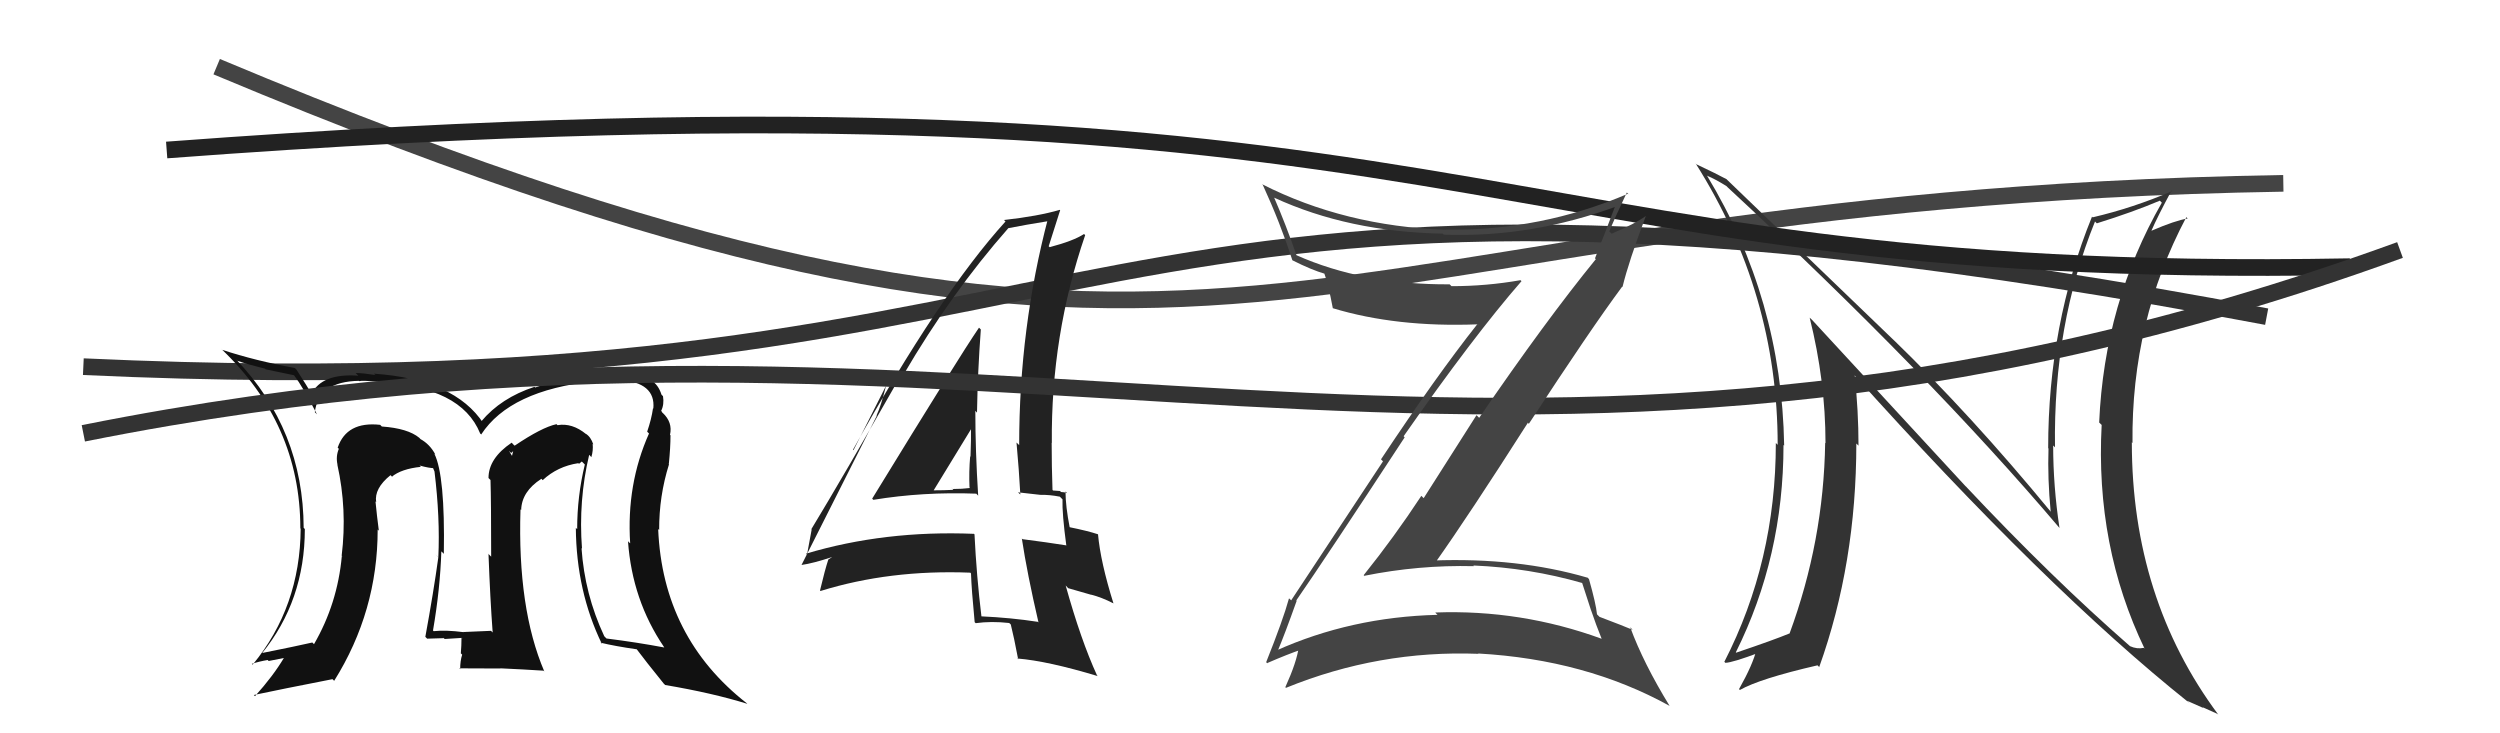 <svg xmlns="http://www.w3.org/2000/svg" width="150" height="44" viewBox="0,0,150,44"><path d="M13 4 C75 30,76 12,137 11" stroke="#444" fill="none"/><path d="M5 22 C70 25,62 5,136 19" stroke="#333" fill="none"/><path fill="#222" d="M52.29 29.88L52.45 30.04L52.40 29.99Q55.38 29.50 58.58 29.62L58.56 29.60L58.69 29.74Q58.52 27.05 58.52 24.65L58.56 24.69L58.62 24.76Q58.66 22.32 58.85 19.77L58.88 19.80L58.74 19.66Q57.55 21.40 52.33 29.92ZM62.30 37.34L62.19 37.23L62.27 37.31Q60.65 37.06 58.86 36.98L58.79 36.91L58.89 37.02Q58.59 34.54 58.47 32.06L58.48 32.08L58.44 32.03Q53.08 31.81 48.36 33.22L48.51 33.38L48.42 33.28Q48.51 32.76 48.70 31.77L48.73 31.80L48.68 31.75Q50.55 28.67 54.13 22.39L54.11 22.37L54.21 22.48Q57.08 17.57 60.50 13.69L60.50 13.68L60.50 13.69Q61.39 13.51 63.06 13.24L63.00 13.18L62.89 13.07Q61.15 19.67 61.15 26.71L61.02 26.58L60.99 26.55Q61.14 28.19 61.22 29.67L61.08 29.54L62.41 29.69L62.42 29.69Q62.98 29.68 63.59 29.80L63.73 29.94L63.75 29.96Q63.72 30.80 63.98 32.74L64.13 32.89L63.96 32.72Q62.83 32.54 61.35 32.35L61.39 32.39L61.31 32.31Q61.63 34.42 62.31 37.35ZM63.93 29.49L63.91 29.47L64.03 29.59Q63.85 29.52 63.66 29.52L63.60 29.46L63.18 29.43L63.15 29.39Q63.10 27.97 63.10 26.57L62.97 26.43L63.11 26.58Q63.05 20.12 65.11 14.11L65.11 14.11L65.04 14.04Q64.42 14.45 62.98 14.83L62.86 14.72L62.92 14.78Q63.16 14.02 63.61 12.61L63.58 12.58L63.59 12.59Q62.30 12.97 60.24 13.20L60.25 13.21L60.33 13.29Q56.40 17.62 51.18 26.98L51.21 27.01L53.14 23.19L53.15 23.20Q52.86 24.36 52.59 24.93L52.61 24.94L48.09 33.90L48.08 33.90Q48.79 33.80 49.93 33.42L49.93 33.42L49.70 33.57L49.70 33.57Q49.50 34.17 49.20 35.43L49.24 35.47L49.23 35.46Q53.39 34.17 58.22 34.36L58.24 34.38L58.26 34.41Q58.29 35.35 58.48 37.33L58.44 37.29L58.54 37.39Q59.48 37.26 60.55 37.38L60.64 37.46L60.65 37.48Q60.83 38.19 61.09 39.56L60.96 39.42L61.04 39.51Q62.87 39.66 65.88 40.57L65.86 40.56L65.82 40.52Q64.85 38.40 63.94 35.13L64.09 35.29L65.48 35.69L65.47 35.68Q66.10 35.84 66.78 36.19L66.76 36.17L66.81 36.21Q66.03 33.72 65.88 32.05L65.96 32.13L65.89 32.06Q65.26 31.85 64.12 31.62L64.18 31.68L64.19 31.69Q63.93 30.36 63.93 29.49ZM56.02 29.42L55.99 29.39L56.02 29.42Q56.80 28.15 58.36 25.59L58.22 25.46L58.26 25.50Q58.27 26.45 58.23 27.41L58.33 27.51L58.21 27.38Q58.13 28.30 58.17 29.25L58.33 29.41L58.20 29.28Q57.73 29.34 57.16 29.34L57.04 29.22L57.20 29.39Q56.63 29.42 56.02 29.42Z"/><path fill="#333" d="M117.95 29.19L108.73 19.20L108.58 19.06Q109.53 22.86 109.53 26.59L109.50 26.56L109.51 26.57Q109.42 32.46 107.37 38.02L107.39 38.03L107.36 38.01Q106.42 38.40 104.17 39.16L104.05 39.04L104.15 39.14Q107.01 33.40 107.01 26.70L107.06 26.74L107.05 26.73Q106.90 17.94 102.41 10.52L102.49 10.60L102.44 10.55Q102.90 10.74 103.58 11.16L103.47 11.05L103.66 11.24Q115.74 22.44 123.58 31.69L123.44 31.55L123.57 31.68Q123.19 29.17 123.19 26.73L123.29 26.83L123.30 26.84Q123.19 19.50 125.70 13.29L125.78 13.37L125.81 13.40Q127.99 12.72 129.59 12.04L129.60 12.05L129.71 12.16Q126.26 18.19 125.95 25.35L126.07 25.47L126.10 25.49Q125.71 32.76 128.68 38.93L128.69 38.94L128.63 38.87Q128.22 38.96 127.80 38.77L127.64 38.60L127.79 38.76Q123.11 34.68 117.89 29.12L118.01 29.24ZM131.41 42.22L131.24 42.06L131.23 42.05Q131.78 42.29 132.20 42.48L132.15 42.43L133.04 42.83L133.10 42.88Q127.91 35.91 127.91 26.54L127.85 26.48L127.95 26.58Q127.87 19.27 131.18 13.03L131.14 12.99L131.26 13.11Q130.51 13.23 129.10 13.84L129.10 13.84L129.09 13.83Q129.46 12.98 130.30 11.42L130.36 11.48L130.34 11.46Q128.00 12.47 125.56 13.04L125.42 12.90L125.52 13.00Q122.89 19.47 122.89 26.89L122.82 26.82L122.91 26.91Q122.85 28.71 123.04 30.69L123.06 30.71L123.06 30.72Q118.28 24.91 113.52 20.30L113.69 20.47L103.61 10.77L103.61 10.76Q103.00 10.43 101.79 9.86L101.71 9.79L101.74 9.81Q106.66 17.59 106.66 26.69L106.54 26.57L106.55 26.58Q106.55 33.69 103.46 39.71L103.55 39.79L103.52 39.77Q103.94 39.76 105.57 39.15L105.38 38.96L105.39 38.97Q105.18 39.86 104.34 41.35L104.34 41.34L104.39 41.40Q105.58 40.72 109.05 39.92L109.16 40.03L109.15 40.03Q111.38 33.81 111.38 26.61L111.45 26.68L111.51 26.74Q111.51 24.64 111.28 22.51L111.25 22.48L111.15 22.38Q122.74 35.30 131.34 42.16Z"/><path d="M10 9 C90 3,87 17,141 16" stroke="#222" fill="none"/><path fill="#111" d="M35.46 27.40L35.43 27.38L35.48 27.43Q35.60 27.04 35.56 26.63L35.54 26.61L35.60 26.67Q35.45 26.21 35.14 26.02L35.08 25.96L35.17 26.05Q34.33 25.36 33.45 25.51L33.46 25.52L33.39 25.45Q32.51 25.64 30.88 26.74L30.82 26.69L30.70 26.56Q29.31 27.50 29.31 28.68L29.31 28.68L29.43 28.80Q29.47 30.09 29.47 33.40L29.28 33.21L29.31 33.25Q29.41 35.93 29.56 37.95L29.39 37.78L29.46 37.85Q27.82 37.92 27.82 37.92L27.78 37.88L27.82 37.93Q26.74 37.79 26.02 37.87L26.16 38.01L25.98 37.83Q26.41 35.33 26.48 33.08L26.55 33.15L26.63 33.23Q26.71 28.51 26.06 27.22L26.09 27.25L26.12 27.27Q25.79 26.65 25.22 26.34L25.27 26.39L25.16 26.27Q24.47 25.70 22.91 25.59L22.91 25.59L22.81 25.49Q20.80 25.27 20.26 26.86L20.29 26.89L20.33 26.93Q20.14 27.38 20.25 27.88L20.20 27.83L20.24 27.87Q20.84 30.57 20.50 33.34L20.57 33.41L20.51 33.36Q20.25 36.22 18.84 38.65L18.82 38.63L18.74 38.55Q17.78 38.77 15.68 39.19L15.67 39.17L15.71 39.21Q18.29 36.04 18.29 31.74L18.18 31.63L18.22 31.67Q18.20 25.79 14.16 21.56L14.09 21.49L14.25 21.65Q14.95 21.89 15.90 22.12L15.94 22.16L17.62 22.51L17.66 22.54Q18.15 23.18 19.02 24.86L18.94 24.78L18.89 24.73Q19.11 22.89 21.54 22.85L21.62 22.93L21.56 22.87Q21.70 22.82 22.69 22.90L22.63 22.83L22.76 22.96Q27.67 23.19 28.81 26.01L28.90 26.09L28.87 26.07Q30.60 23.42 35.62 22.88L35.56 22.83L35.53 22.79Q36.36 22.74 37.23 22.85L37.26 22.89L37.17 22.79Q39.35 22.95 39.20 24.51L39.19 24.51L39.18 24.50Q39.09 25.14 38.83 25.90L38.92 25.99L38.94 26.01Q37.58 29.06 37.81 32.60L37.73 32.53L37.68 32.47Q37.93 36.01 39.84 38.82L39.81 38.79L39.86 38.85Q38.22 38.54 36.39 38.31L36.27 38.19L36.25 38.16Q35.08 35.66 34.89 32.88L34.92 32.92L34.92 32.92Q34.70 30.03 35.35 27.29ZM36.02 38.55L36.07 38.59L36.03 38.56Q36.89 38.77 38.22 38.96L38.15 38.88L38.13 38.86Q38.72 39.65 39.86 41.06L39.81 41.00L39.91 41.10Q42.75 41.58 44.84 42.23L44.80 42.19L44.81 42.20Q39.76 38.25 39.49 31.74L39.66 31.91L39.55 31.80Q39.54 29.77 40.14 27.86L40.09 27.81L40.13 27.84Q40.23 26.84 40.23 26.12L40.30 26.19L40.20 26.09Q40.37 25.34 39.76 24.77L39.74 24.76L39.69 24.67L39.67 24.65Q39.86 24.27 39.78 23.77L39.62 23.61L39.69 23.68Q39.50 23.07 39.05 22.81L39.18 22.94L39.16 22.92Q38.40 22.35 37.52 22.31L37.51 22.29L37.56 22.35Q34.77 22.30 32.11 23.25L32.10 23.24L32.07 23.21Q30.06 23.87 28.88 25.28L28.95 25.34L29.01 25.41Q27.28 22.76 22.44 22.42L22.60 22.57L22.52 22.50Q21.75 22.38 21.34 22.38L21.50 22.54L21.49 22.54Q19.29 22.39 18.69 23.65L18.79 23.76L18.72 23.68Q18.48 23.25 17.79 22.18L17.74 22.13L17.69 22.08Q15.31 21.64 13.33 20.99L13.32 20.98L13.24 20.90Q18.02 25.42 18.02 31.70L17.98 31.66L18.04 31.72Q18.01 36.42 15.16 39.88L15.19 39.91L15.11 39.83Q15.57 39.68 16.06 39.60L16.12 39.66L17.08 39.47L17.05 39.45Q16.40 40.55 15.30 41.77L15.20 41.67L15.23 41.70Q16.83 41.36 19.95 40.75L20.01 40.81L20.05 40.85Q22.66 36.68 22.66 31.77L22.64 31.75L22.73 31.84Q22.61 30.92 22.53 30.09L22.53 30.08L22.57 30.13Q22.44 29.31 23.43 28.51L23.55 28.62L23.50 28.61L23.50 28.61Q24.08 28.13 25.26 28.01L25.25 28.01L25.17 27.93Q25.75 28.09 26.06 28.09L25.93 27.96L26.07 28.29L26.07 28.29Q26.41 31.07 26.30 33.43L26.12 33.25L26.30 33.44Q26.01 35.54 25.52 38.21L25.63 38.32L25.63 38.32Q26.62 38.29 26.62 38.29L26.59 38.25L26.68 38.34Q28.05 38.26 27.71 38.26L27.78 38.34L27.69 38.25Q27.69 38.74 27.65 39.20L27.63 39.18L27.73 39.28Q27.61 39.65 27.61 40.15L27.56 40.10L30.04 40.11L30.03 40.10Q31.35 40.16 32.61 40.24L32.73 40.36L32.66 40.29Q31.04 36.50 31.23 30.56L31.29 30.62L31.27 30.60Q31.30 29.49 32.48 28.73L32.48 28.72L32.56 28.81Q33.45 27.98 34.70 27.79L34.74 27.83L34.91 27.69L35.09 27.87Q34.63 29.77 34.63 31.75L34.59 31.71L34.55 31.67Q34.58 35.47 36.11 38.63ZM30.67 27.18L30.79 27.07L30.72 27.35L30.54 27.05Z"/><path d="M5 26 C60 15,89 35,144 15" stroke="#333" fill="none"/><path fill="#444" d="M77.67 35.92L77.79 36.04L77.78 36.02Q79.52 33.51 84.28 26.24L84.25 26.21L84.22 26.17Q88.43 20.15 91.29 16.87L91.18 16.76L91.23 16.81Q89.19 17.17 87.09 17.17L87.07 17.15L86.98 17.06Q81.76 17.09 77.76 15.30L77.74 15.28L77.80 15.34Q77.13 13.42 76.45 11.86L76.43 11.84L76.45 11.86Q80.90 13.91 86.57 14.02L86.61 14.06L86.63 14.08Q91.88 14.27 97.06 12.36L96.92 12.23L96.95 12.26Q96.61 13.14 96.31 13.94L96.31 13.94L95.70 15.50L95.75 15.55Q92.74 19.24 88.75 25.07L88.59 24.91L85.42 29.89L85.28 29.75Q83.65 32.23 81.82 34.51L81.90 34.59L81.85 34.55Q85.12 33.89 88.43 33.97L88.42 33.95L88.40 33.93Q91.77 34.07 94.93 34.98L94.93 34.98L95.46 36.61L95.47 36.63Q95.76 37.49 96.10 38.33L96.09 38.31L96.11 38.33Q91.26 36.56 86.12 36.75L86.15 36.79L86.25 36.89Q81.05 37.02 76.56 39.04L76.57 39.05L76.64 39.11Q77.07 38.10 77.80 36.05ZM76.08 39.85L76.05 39.82L76.02 39.79Q77.29 39.24 78.09 38.97L78.12 39.00L77.93 38.80Q77.81 39.71 77.12 41.23L77.06 41.18L77.16 41.27Q82.73 39.00 88.71 39.23L88.83 39.35L88.69 39.21Q95.14 39.57 100.17 42.35L100.03 42.21L100.18 42.36Q98.61 39.80 97.81 37.63L97.82 37.64L97.96 37.79Q97.50 37.59 95.97 37.01L95.96 37.00L95.82 36.86Q95.76 36.23 95.34 34.75L95.24 34.64L95.25 34.66Q91.07 33.44 85.97 33.63L86.06 33.72L86.11 33.77Q88.13 30.92 91.67 25.37L91.63 25.32L91.73 25.43Q95.43 19.76 97.33 17.20L97.18 17.06L97.35 17.22Q97.72 15.69 98.74 12.99L98.84 13.08L98.73 12.97Q98.14 13.41 96.70 14.02L96.59 13.92L96.56 13.88Q96.89 13.07 97.61 11.55L97.75 11.69L97.69 11.62Q92.46 13.86 86.75 13.78L86.70 13.73L86.76 13.79Q80.67 13.57 75.72 11.05L75.77 11.10L75.77 11.10Q76.81 13.36 77.54 15.61L77.69 15.76L77.55 15.62Q78.70 16.20 79.50 16.43L79.54 16.47L79.45 16.38Q79.70 17.05 79.97 18.50L80.13 18.66L79.96 18.49Q83.79 19.65 88.66 19.46L88.73 19.54L88.64 19.45Q86.17 22.57 82.86 27.56L82.98 27.68L77.47 36.02L77.34 35.90Q76.99 37.18 75.97 39.73Z"/></svg>
